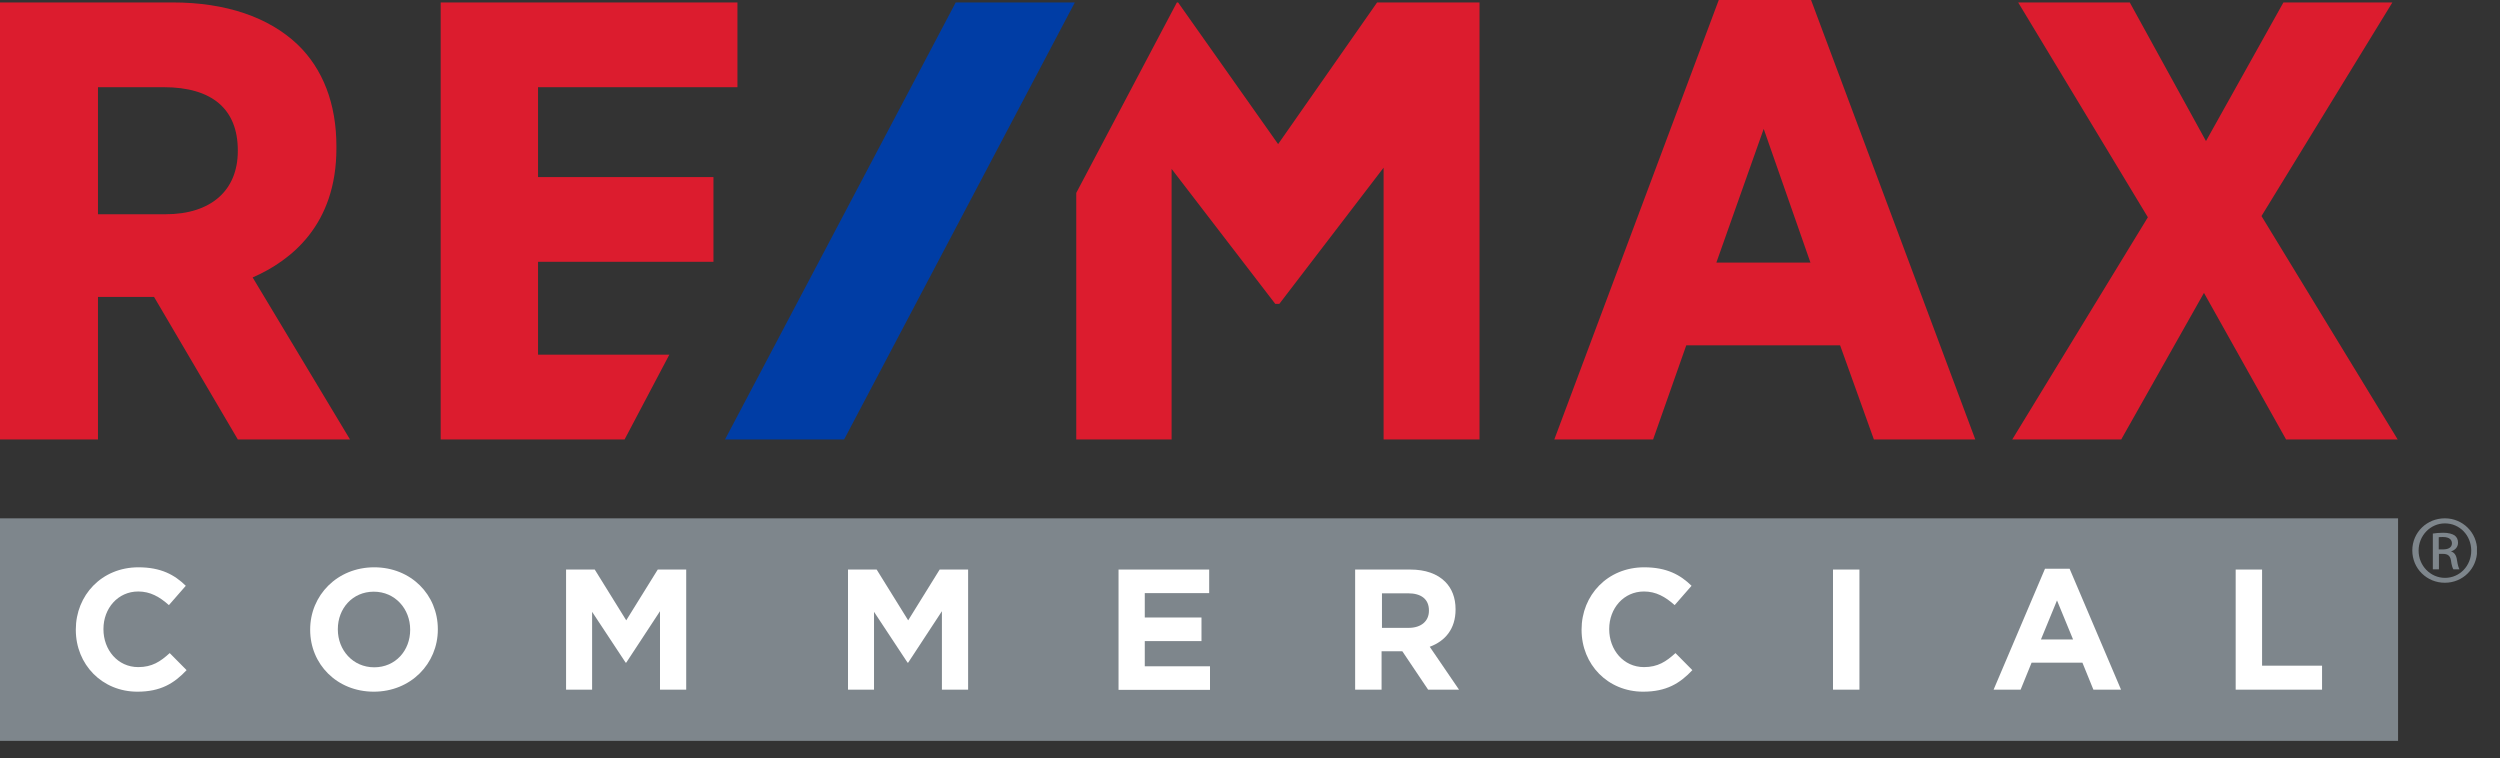 <?xml version="1.0"?>
<svg xmlns="http://www.w3.org/2000/svg" width="89" height="27" viewBox="0 0 89 27" fill="none">
<rect x="0" y="0" width="89" height="27" fill="#333333" stroke="none"/>
<g clip-path="url(#clip0_265_207)">
<path d="M85.371 18.452H0V26.383H85.371V18.452Z" fill="#7E868C"/>
<path d="M2.699 22.425V22.41C2.699 21.195 3.618 20.196 4.928 20.196C5.731 20.196 6.216 20.464 6.614 20.854L6.013 21.542C5.68 21.245 5.348 21.057 4.921 21.057C4.197 21.057 3.683 21.658 3.683 22.389V22.403C3.683 23.134 4.19 23.749 4.921 23.749C5.413 23.749 5.709 23.553 6.042 23.25L6.643 23.857C6.201 24.328 5.717 24.624 4.892 24.624C3.633 24.624 2.699 23.655 2.699 22.425Z" fill="white"/>
<path d="M11.042 22.425V22.41C11.042 21.195 12.005 20.196 13.322 20.196C14.639 20.196 15.587 21.18 15.587 22.396V22.41C15.587 23.626 14.624 24.624 13.307 24.624C11.99 24.624 11.042 23.64 11.042 22.425ZM14.602 22.425V22.41C14.602 21.679 14.067 21.064 13.307 21.064C12.547 21.064 12.027 21.665 12.027 22.396V22.41C12.027 23.141 12.562 23.756 13.322 23.756C14.082 23.756 14.602 23.155 14.602 22.425Z" fill="white"/>
<path d="M20.16 20.276H21.173L22.294 22.084L23.416 20.276H24.429V24.552H23.496V21.759L22.294 23.59H22.273L21.079 21.781V24.552H20.152V20.276H20.16Z" fill="white"/>
<path d="M30.196 20.276H31.209L32.331 22.084L33.452 20.276H34.465V24.552H33.532V21.759L32.331 23.59H32.309L31.115 21.781V24.552H30.189V20.276H30.196Z" fill="white"/>
<path d="M39.82 20.276H43.047V21.115H40.754V21.983H42.773V22.823H40.754V23.72H43.076V24.559H39.82V20.283V20.276Z" fill="white"/>
<path d="M48.25 20.276H50.204C50.747 20.276 51.166 20.427 51.449 20.71C51.687 20.948 51.818 21.281 51.818 21.686V21.701C51.818 22.388 51.449 22.823 50.899 23.025L51.941 24.552H50.841L49.922 23.184H49.184V24.552H48.243V20.276H48.25ZM50.146 22.352C50.602 22.352 50.87 22.106 50.87 21.744V21.73C50.87 21.325 50.587 21.122 50.132 21.122H49.198V22.352H50.153H50.146Z" fill="white"/>
<path d="M56.304 22.425V22.41C56.304 21.195 57.223 20.196 58.533 20.196C59.336 20.196 59.821 20.464 60.219 20.854L59.618 21.542C59.285 21.245 58.952 21.057 58.526 21.057C57.802 21.057 57.288 21.658 57.288 22.389V22.403C57.288 23.134 57.795 23.749 58.526 23.749C59.017 23.749 59.314 23.553 59.647 23.25L60.248 23.857C59.806 24.328 59.322 24.624 58.496 24.624C57.237 24.624 56.304 23.655 56.304 22.425Z" fill="white"/>
<path d="M65.255 20.276H66.196V24.552H65.255V20.276Z" fill="white"/>
<path d="M72.809 20.247H73.678L75.509 24.552H74.525L74.134 23.59H72.325L71.934 24.552H70.972L72.802 20.247H72.809ZM73.801 22.765L73.229 21.375L72.658 22.765H73.794H73.801Z" fill="white"/>
<path d="M79.59 20.276H80.53V23.698H82.665V24.552H79.59V20.276Z" fill="white"/>
<path d="M11.976 5.29V5.203C11.976 3.698 11.498 2.453 10.594 1.585C9.566 0.608 8.032 0.087 6.151 0.087H0V15.644H3.488V10.572H5.485L8.466 15.644H12.46L8.994 9.877C10.369 9.277 11.976 8.003 11.976 5.282V5.29ZM8.466 5.355V5.376C8.466 6.787 7.504 7.627 5.897 7.627H3.488V3.104H5.825C7.554 3.104 8.466 3.886 8.466 5.355ZM61.188 0L55.334 15.644H58.851L60.031 12.294H65.508L66.71 15.644H70.32L64.474 0H61.188ZM64.452 9.349H61.102L62.788 4.588L64.452 9.349ZM80.509 7.692L85.169 0.087H81.29L78.533 5.022L75.82 0.087H71.847L76.464 7.735L71.637 15.644H75.516L78.461 10.427L81.384 15.644H85.357L80.509 7.692ZM19.154 12.634V9.32H25.399V6.303H19.154V3.104H26.253V0.087H15.688V15.644H22.236L23.828 12.627H19.147L19.154 12.634ZM49.025 0.087L45.501 5.13L41.94 0.087H41.897L38.315 6.867V15.644H41.709V6.013L45.377 10.789L45.399 10.818H45.544L49.256 5.97V15.644H52.671V0.087H49.025Z" fill="#DC1C2E"/>
<path d="M34.024 0.087L25.811 15.644H30.051L38.264 0.087H34.024Z" fill="#003DA5"/>
<path d="M87.036 18.452C87.672 18.452 88.186 18.959 88.186 19.595C88.186 20.239 87.68 20.746 87.036 20.746C86.392 20.746 85.878 20.239 85.878 19.595C85.878 18.951 86.399 18.452 87.036 18.452ZM87.036 18.633C86.522 18.633 86.102 19.067 86.102 19.603C86.102 20.138 86.522 20.572 87.043 20.572C87.564 20.572 87.976 20.145 87.976 19.603C87.976 19.06 87.564 18.633 87.043 18.633H87.036ZM86.819 20.268H86.609V18.995C86.717 18.98 86.819 18.966 86.978 18.966C87.173 18.966 87.303 19.009 87.383 19.06C87.463 19.118 87.506 19.205 87.506 19.32C87.506 19.487 87.39 19.588 87.253 19.631C87.368 19.66 87.448 19.762 87.47 19.95C87.499 20.145 87.535 20.225 87.557 20.268H87.34C87.311 20.225 87.274 20.109 87.253 19.943C87.224 19.784 87.137 19.718 86.971 19.718H86.826V20.268H86.819ZM86.819 19.559H86.971C87.144 19.559 87.289 19.501 87.289 19.342C87.289 19.226 87.209 19.118 86.971 19.118C86.905 19.118 86.855 19.118 86.819 19.125V19.559Z" fill="#7E868C"/>
</g>
<defs>
<clipPath id="clip0_265_207">
<rect width="88.179" height="26.375" fill="white"/>
</clipPath>
</defs>
</svg>
